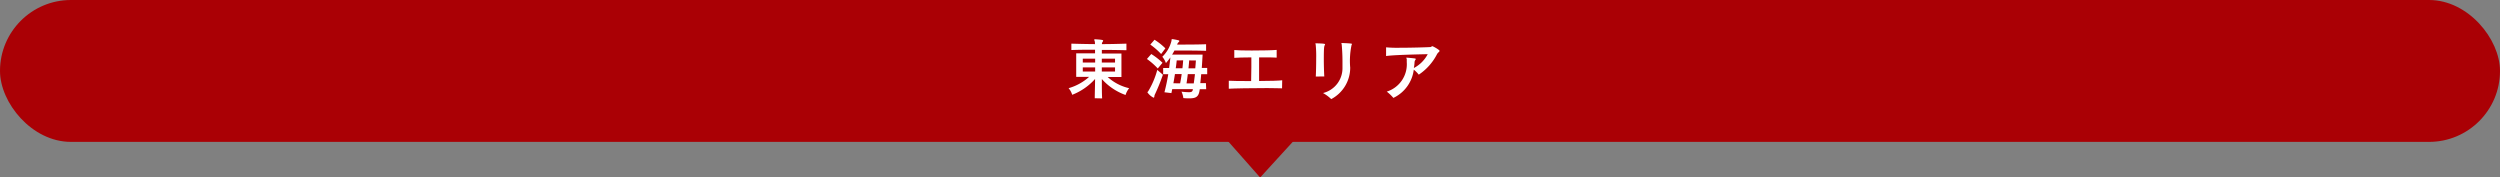 <svg xmlns="http://www.w3.org/2000/svg" viewBox="0 0 69.141 4.909"><rect x="0" y="0" width="69.141" height="4.909" fill="#808080" stroke="none"/><defs><style>.cls-1{fill:#aa0005;}.cls-2{fill:#fff;}</style></defs><g id="Layer_2" data-name="Layer 2"><g id="レイアウト"><rect class="cls-1" width="69.141" height="3.924" rx="1.962"/><path class="cls-2" d="M30.277,2.717c0-.134.008-.33.009-.533a1.656,1.656,0,0,1-.633.438.49.49,0,0,0-.1-.183,1.44,1.44,0,0,0,.569-.314h-.358v-.65h.521c0-.032,0-.067,0-.1-.225,0-.434,0-.655.009V1.207c.221.007.428.011.652.013a.272.272,0,0,0-.006-.08.156.156,0,0,1-.013-.041c0-.009.007-.013.022-.013h.008c.2.013.216.022.216.039a.066.066,0,0,1-.017.035.1.1,0,0,0-.017.06c.231,0,.445-.006.678-.013v.182c-.231-.005-.447-.009-.68-.009v.1h.542v.65h-.38a1.312,1.312,0,0,0,.594.309.554.554,0,0,0-.1.188,1.6,1.6,0,0,1-.656-.441c0,.2,0,.394.008.536Zm.011-1.095h-.342V1.73h.342Zm0,.242h-.342v.115h.342Zm.55-.242h-.366V1.73h.366Zm0,.242h-.366v.115h.366Z"/><path class="cls-2" d="M32.02,1.894a1.958,1.958,0,0,0-.3-.263l.12-.137a1.849,1.849,0,0,1,.311.242Zm.142.173a5.453,5.453,0,0,1-.214.529.193.193,0,0,0-.022.063c0,.028-.01.043-.023.043a.457.457,0,0,1-.169-.147c0-.01.009-.017.022-.032a2.293,2.293,0,0,0,.25-.59Zm-.049-.573a1.963,1.963,0,0,0-.3-.261l.117-.134a1.733,1.733,0,0,1,.3.238Zm1.246.973c-.055,0-.114,0-.177,0l-.006.033c-.026.175-.1.22-.281.22-.049,0-.1,0-.168-.008a.587.587,0,0,0-.051-.177,1.907,1.907,0,0,0,.2.015c.084,0,.1-.018.113-.065l0-.02c-.22,0-.446,0-.569,0-.008.035-.015.072-.023.11l-.193-.023c.046-.176.078-.333.106-.5l-.141,0V1.881c.055,0,.111,0,.165,0,.011-.092.024-.188.035-.293a1.969,1.969,0,0,1-.124.157.537.537,0,0,0-.1-.175.915.915,0,0,0,.253-.436c.006-.033,0-.052.017-.052l.007,0a1.282,1.282,0,0,1,.171.033c.015,0,.023.012.023.021s-.008.02-.019.03a.126.126,0,0,0-.041.067c.2,0,.588,0,.8-.01v.183c-.244-.009-.7-.009-.875-.009-.019.037-.041.076-.065.113h.844c-.007.125-.014.25-.023.369.05,0,.1,0,.15,0v.173c-.055,0-.11,0-.166,0-.007.084-.016.168-.025.248.056,0,.109,0,.156,0Zm-.721-.162c.017-.085.032-.171.043-.257-.061,0-.125,0-.186,0-.013.082-.027.168-.043.255Zm-.094-.634c-.008.072-.015.143-.027.217l.185,0c.009-.072.015-.147.02-.219Zm.5.379c-.065,0-.128,0-.194,0-.009.086-.022.172-.035.257l.2,0C33.027,2.222,33.039,2.136,33.048,2.05Zm-.155-.379c-.006.074-.012.147-.02.219.063,0,.127,0,.188,0,.007-.076.013-.148.017-.217Z"/><path class="cls-2" d="M35.457,2.443c-.054,0-.216-.007-.415-.007-.4,0-.945.009-1.058.018V2.233c.073.007.331.009.618.009,0-.123.006-.257.006-.389,0-.091,0-.182,0-.266-.207,0-.4.007-.472.013l0-.216c.076.009.271.013.483.013.279,0,.585-.006.689-.017l0,.214c-.057-.005-.186-.007-.338-.007h-.148c0,.1,0,.21,0,.324s0,.223,0,.329c.291,0,.565-.009.639-.02Z"/><path class="cls-2" d="M36.39,2.117c.006-.109.011-.316.011-.506a3.273,3.273,0,0,0-.013-.369c0-.013-.008-.026-.008-.035s0-.009.016-.009c.241.005.251.016.251.03a.075.075,0,0,1-.01.024c-.016.03-.025.063-.025.393,0,.167.006.355.013.469Zm.728-.927c.265.01.272.017.272.028a.073.073,0,0,1-.011.028,2.142,2.142,0,0,0-.037.626.983.983,0,0,1-.525.869,1.088,1.088,0,0,0-.227-.168.708.708,0,0,0,.538-.707c0-.056,0-.116,0-.173,0-.186-.012-.365-.021-.458,0-.013-.008-.028-.008-.035s0-.01.011-.01Z"/><path class="cls-2" d="M38.905,1.594c.246.021.25.024.25.039a.054.054,0,0,1-.014.028.121.121,0,0,0-.02.067,1.122,1.122,0,0,1-.019.153.906.906,0,0,0,.384-.383c-.294.007-.945.02-1.152.052l0-.241a3.4,3.4,0,0,0,.37.012c.33,0,.753-.013.846-.019.037,0,.043-.024.063-.024s.2.1.2.128-.039.039-.069.09a1.507,1.507,0,0,1-.506.569.818.818,0,0,0-.138-.138,1,1,0,0,1-.564.781,1.16,1.16,0,0,0-.183-.174.793.793,0,0,0,.553-.815q0-.039,0-.078c0-.017-.013-.032-.013-.039s0-.008.013-.008Z"/><polygon class="cls-1" points="34.851 4.909 33.796 3.716 35.942 3.716 34.851 4.909"/></g></g></svg>